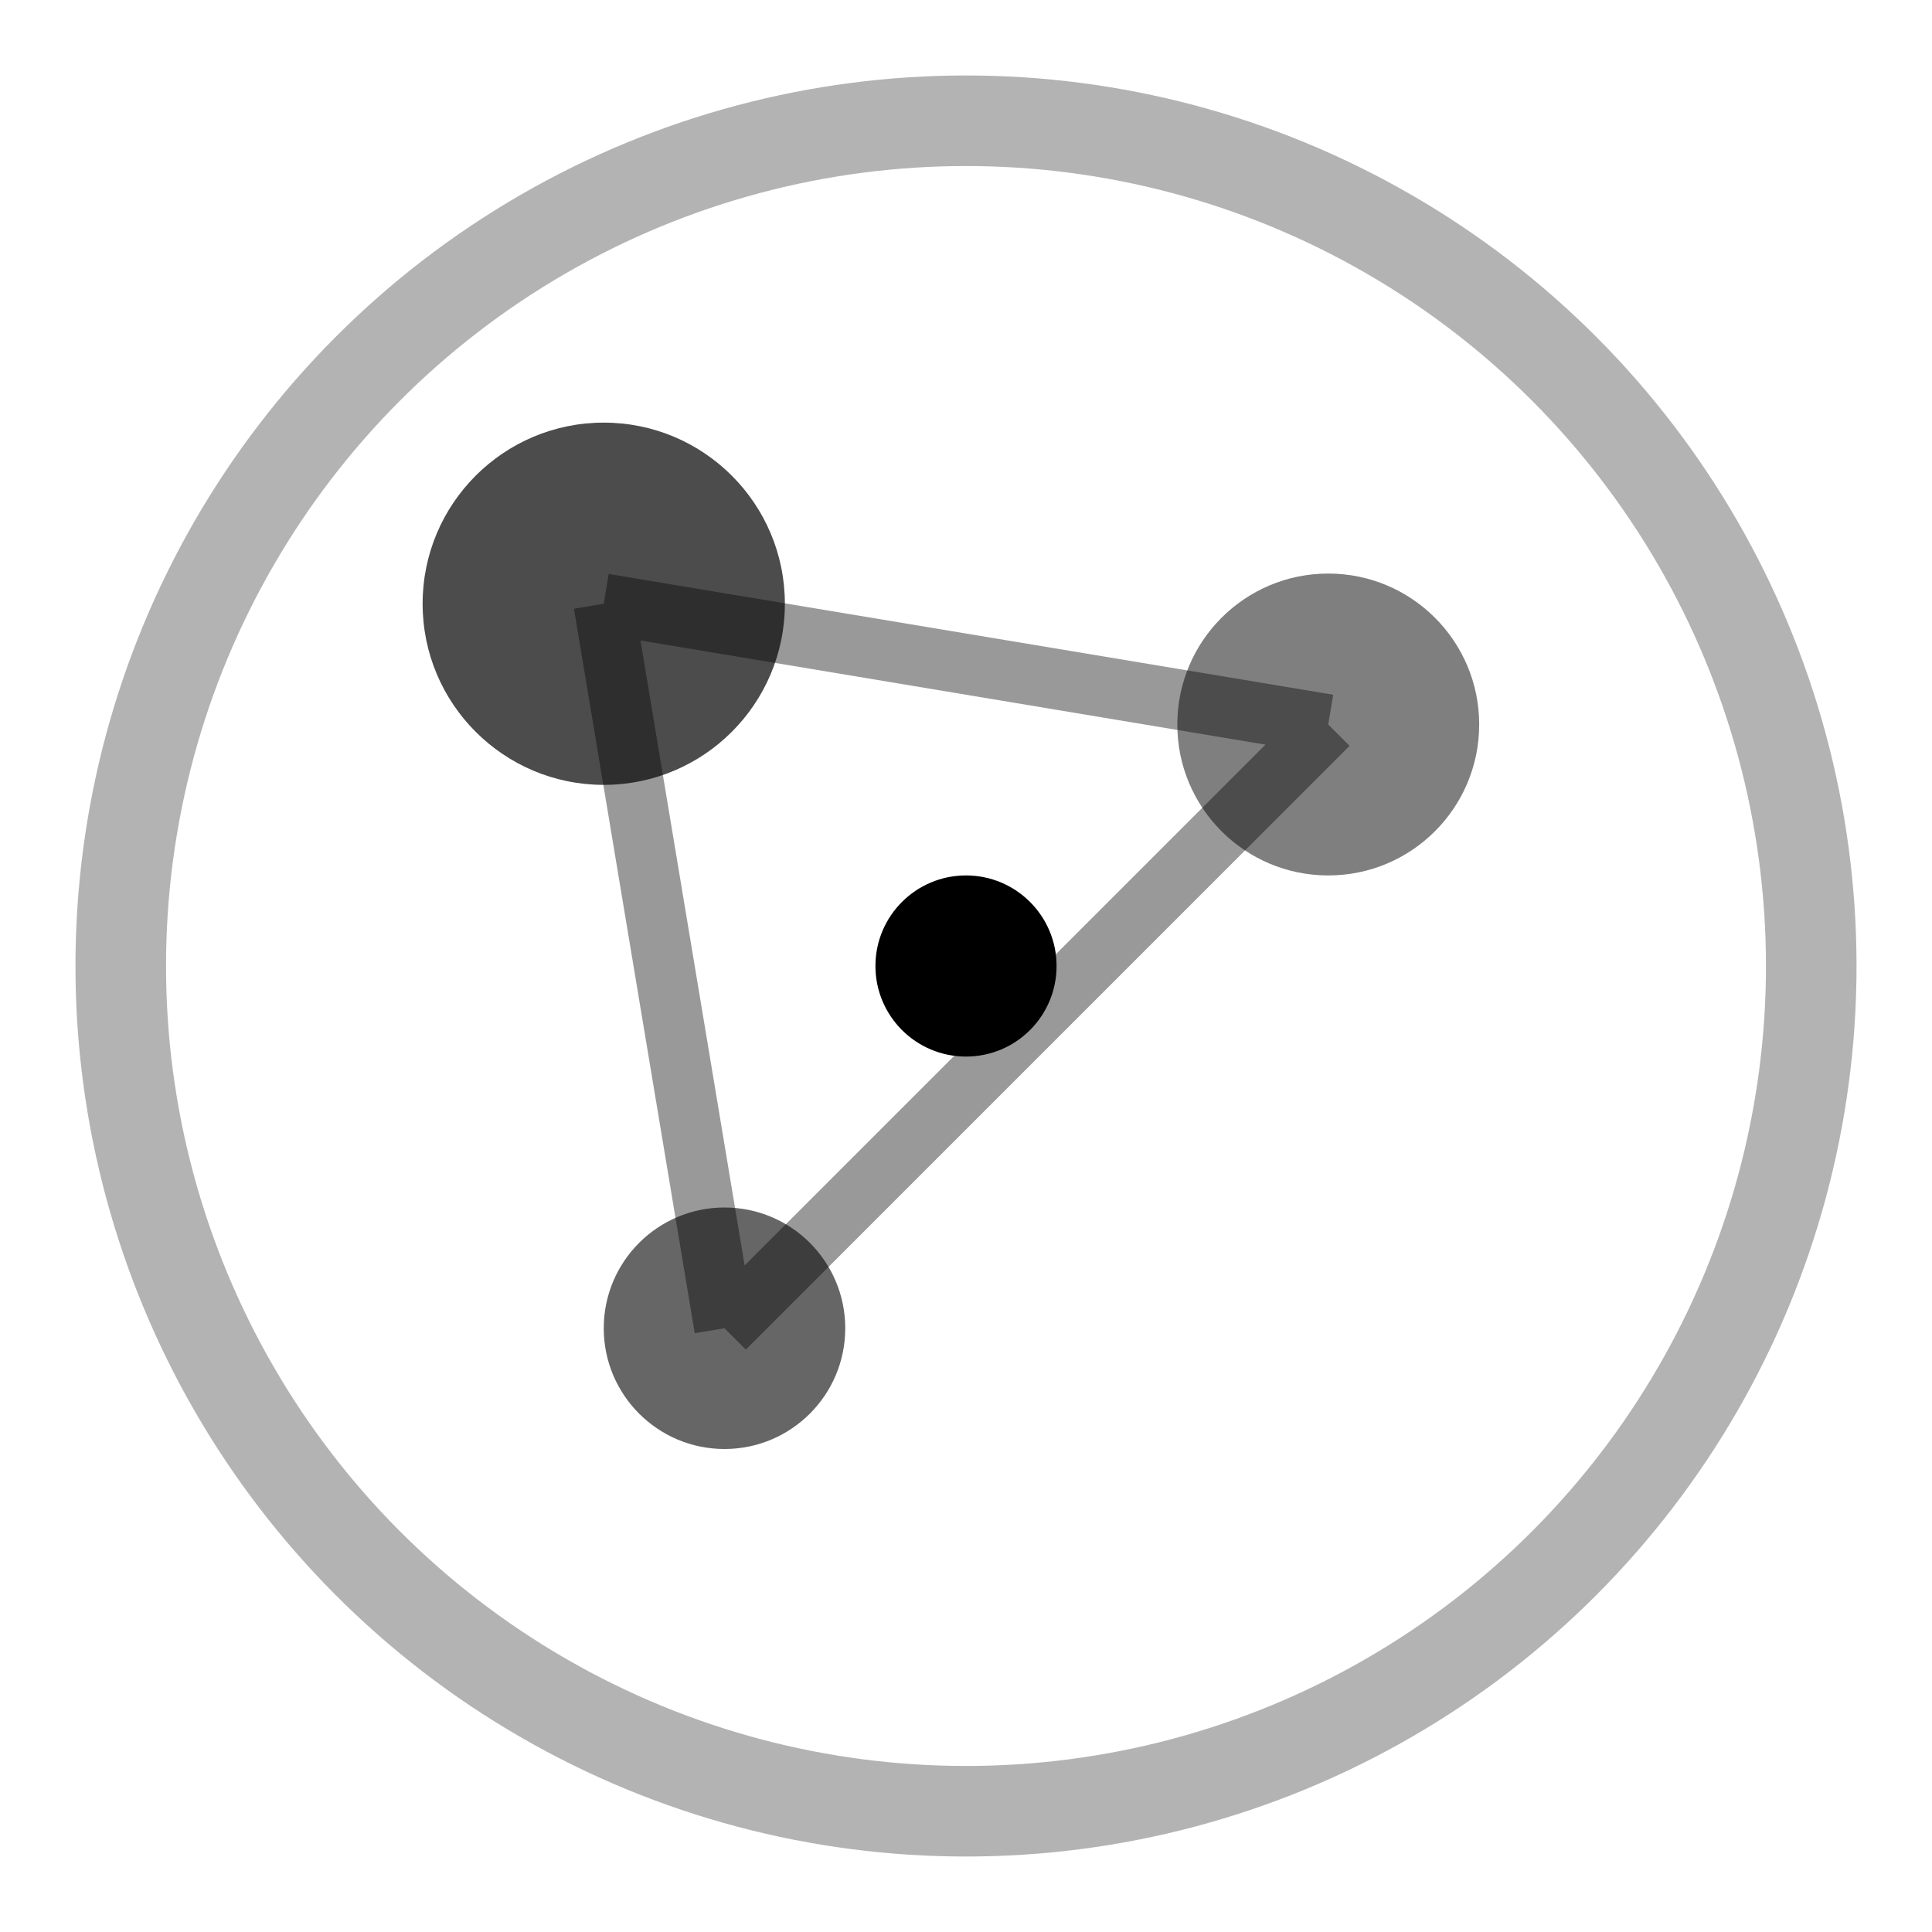 <svg width="32" height="32" viewBox="0 0 32 32" xmlns="http://www.w3.org/2000/svg">
  <!-- Khaos Factory Icon: Abstract geometric shapes representing creative exploration -->
  
  <!-- Background circle -->
  <circle cx="16" cy="16" r="14" fill="none" stroke="currentColor" stroke-width="1.5" opacity="0.3"/>
  
  <!-- Interconnected elements representing curiosity and wandering minds -->
  <circle cx="10" cy="10" r="3" fill="currentColor" opacity="0.7"/>
  <circle cx="22" cy="12" r="2.5" fill="currentColor" opacity="0.5"/>
  <circle cx="12" cy="22" r="2" fill="currentColor" opacity="0.6"/>
  
  <!-- Connecting lines representing the connections between ideas -->
  <path d="M10 10 L22 12 M22 12 L12 22 M12 22 L10 10" 
        stroke="currentColor" 
        stroke-width="1" 
        opacity="0.4" 
        fill="none"/>
  
  <!-- Central dot representing the curious mind -->
  <circle cx="16" cy="16" r="1.5" fill="currentColor"/>
</svg> 